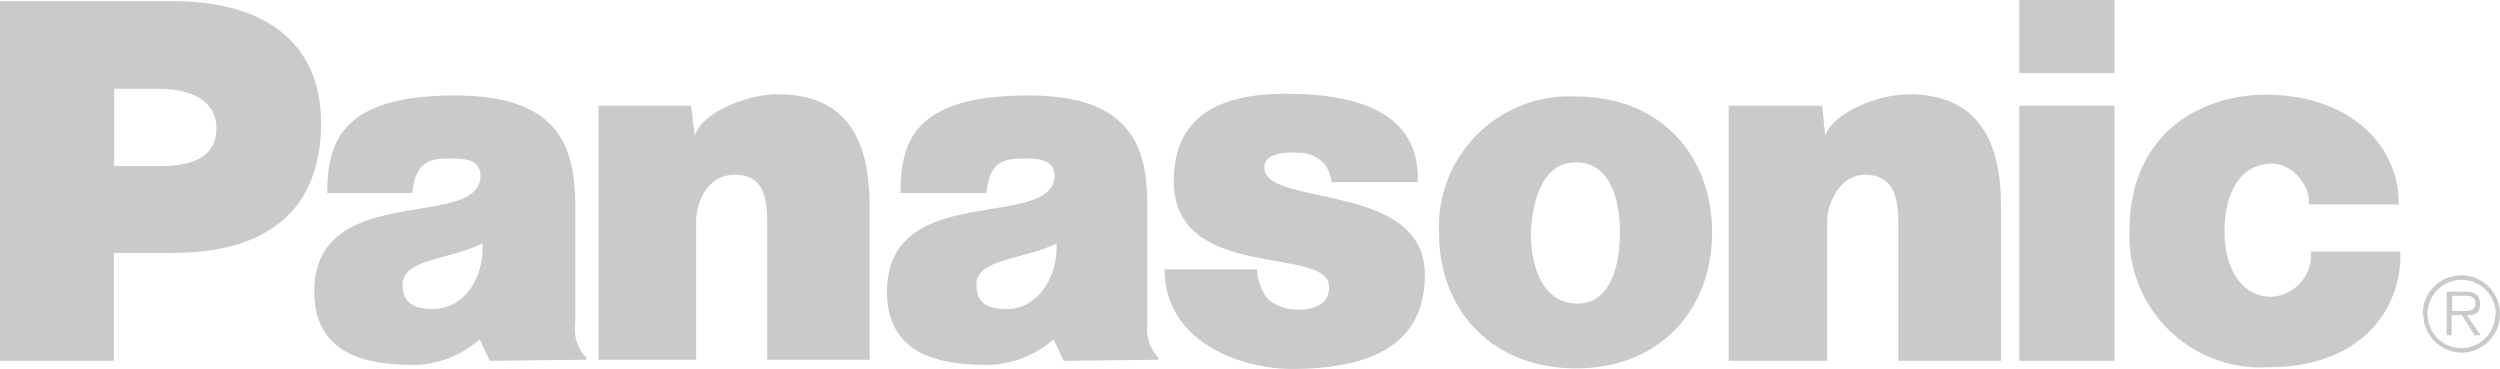 <svg xmlns="http://www.w3.org/2000/svg" viewBox="0 0 165.53 24.43"><defs><style>.cls-1{fill:#c9caca;fill-rule:evenodd;}</style></defs><title>ft_logo06</title><g id="レイヤー_2" data-name="レイヤー 2"><g id="レイヤー_1-2" data-name="レイヤー 1"><path class="cls-1" d="M39.63,7h6.13L46,9c.48-1.62,3.57-2.76,5.46-2.76,4.37,0,6.12,2.69,6.12,7.4V23.82H50.8V14.74c0-1.82-.33-3.17-2.15-3.17s-2.56,1.82-2.56,3.1v9.15H39.63Z"/><path class="cls-1" d="M0,23.89V.07H11.37c6.8,0,9.89,3.29,9.89,8.07,0,5.12-2.82,8.61-9.89,8.61H7.54v7.14ZM10.56,11c1.82,0,3.77-.41,3.77-2.49s-2.08-2.63-3.77-2.63h-3V11Z"/><path class="cls-1" d="M114.46,7h6.19l.2,2c.54-1.62,3.63-2.76,5.52-2.76,4.3,0,6.12,2.69,6.12,7.4V23.89h-6.8V14.74c0-1.82-.4-3.17-2.22-3.17-1.61,0-2.49,1.82-2.49,3.1v9.22h-6.52Z"/><path class="cls-1" d="M83.24,17.83a3.18,3.18,0,0,0,.74,2,3.08,3.08,0,0,0,1.81.67C87,20.52,88,20.19,88,19,88,16.22,77.72,18.71,77.72,12c0-4.71,3.63-5.79,7.4-5.79s8.95.74,8.75,5.85H88.15a2.1,2.1,0,0,0-.47-1.21,2.28,2.28,0,0,0-1.75-.74c-1.15-.06-2.22.14-2.22,1,.06,2.63,10.63.88,10.63,7.07,0,4.3-3,6.25-8.88,6.25-3.7-.06-8.35-2-8.35-6.59Z"/><path class="cls-1" d="M152.88,13.53a2.27,2.27,0,0,0-.54-1.62,2.43,2.43,0,0,0-1.82-1.08c-2.55,0-3.23,2.49-3.23,4.51,0,2.36,1.08,4.31,3.1,4.31a2.78,2.78,0,0,0,2.62-3h5.92c.14,3.5-2.28,7.67-8.81,7.67A8.69,8.69,0,0,1,141,15.27c0-6.52,4.84-9,9-9,5.65,0,8.88,3.43,8.82,7.27Z"/><path class="cls-1" d="M32.43,23.89l-.67-1.42A6.75,6.75,0,0,1,27,24.16c-2.08-.07-6.19-.34-6.19-4.85,0-7.4,11-4,11-7.67,0-1.21-1.35-1.14-2.09-1.14-1.34,0-2.22.27-2.42,2.28H21.67c0-3.5,1.07-6.46,8.48-6.46,7.2,0,7.94,3.77,7.94,7.47v7.67a2.66,2.66,0,0,0,.74,2.23v.13Zm-.54-7.74c-2.28,1.07-5.18,1-5.24,2.69,0,1.08.6,1.62,2,1.62,2.22,0,3.43-2.29,3.29-4.31m38.49,7.74-.67-1.42a6.87,6.87,0,0,1-4.78,1.69c-2.15-.07-6.25-.34-6.25-4.85,0-7.4,11-4,11.1-7.67,0-1.21-1.41-1.14-2.09-1.14-1.41,0-2.22.27-2.42,2.28H59.62c0-3.5,1-6.46,8.48-6.46,7.13,0,7.87,3.77,7.87,7.47v7.67a2.69,2.69,0,0,0,.74,2.23v.13Zm-.53-7.74c-2.29,1.07-5.25,1-5.25,2.69,0,1.08.54,1.62,2,1.62,2.15,0,3.43-2.29,3.3-4.31"/><path class="cls-1" d="M140,7H133.7V23.89H140ZM133.7,4.84H140V0H133.7Z"/><path class="cls-1" d="M104.36,6.39c5.59,0,9,3.91,9,9s-3.43,9-9,9-9.08-3.84-9.08-9a8.64,8.64,0,0,1,9.08-9m-3,9c0,2.09.68,4.64,3,4.71s2.9-2.62,2.9-4.71-.61-4.64-2.9-4.64-2.89,2.62-3,4.64"/><path class="cls-1" d="M162.9,20.59c.41,0,1,.07,1-.47s-.4-.54-.74-.54h-.8v1Zm1.35,1.61h-.4L163,20.86h-.67V22.2H162V19.31h1.21c.54,0,1,.16,1,.81s-.35.74-.88.74Zm1-1.38A2.26,2.26,0,1,0,163,23.05a2.25,2.25,0,0,0,2.22-2.23m-4.81,0A2.56,2.56,0,1,1,163,23.35a2.56,2.56,0,0,1-2.55-2.56"/></g></g></svg>
